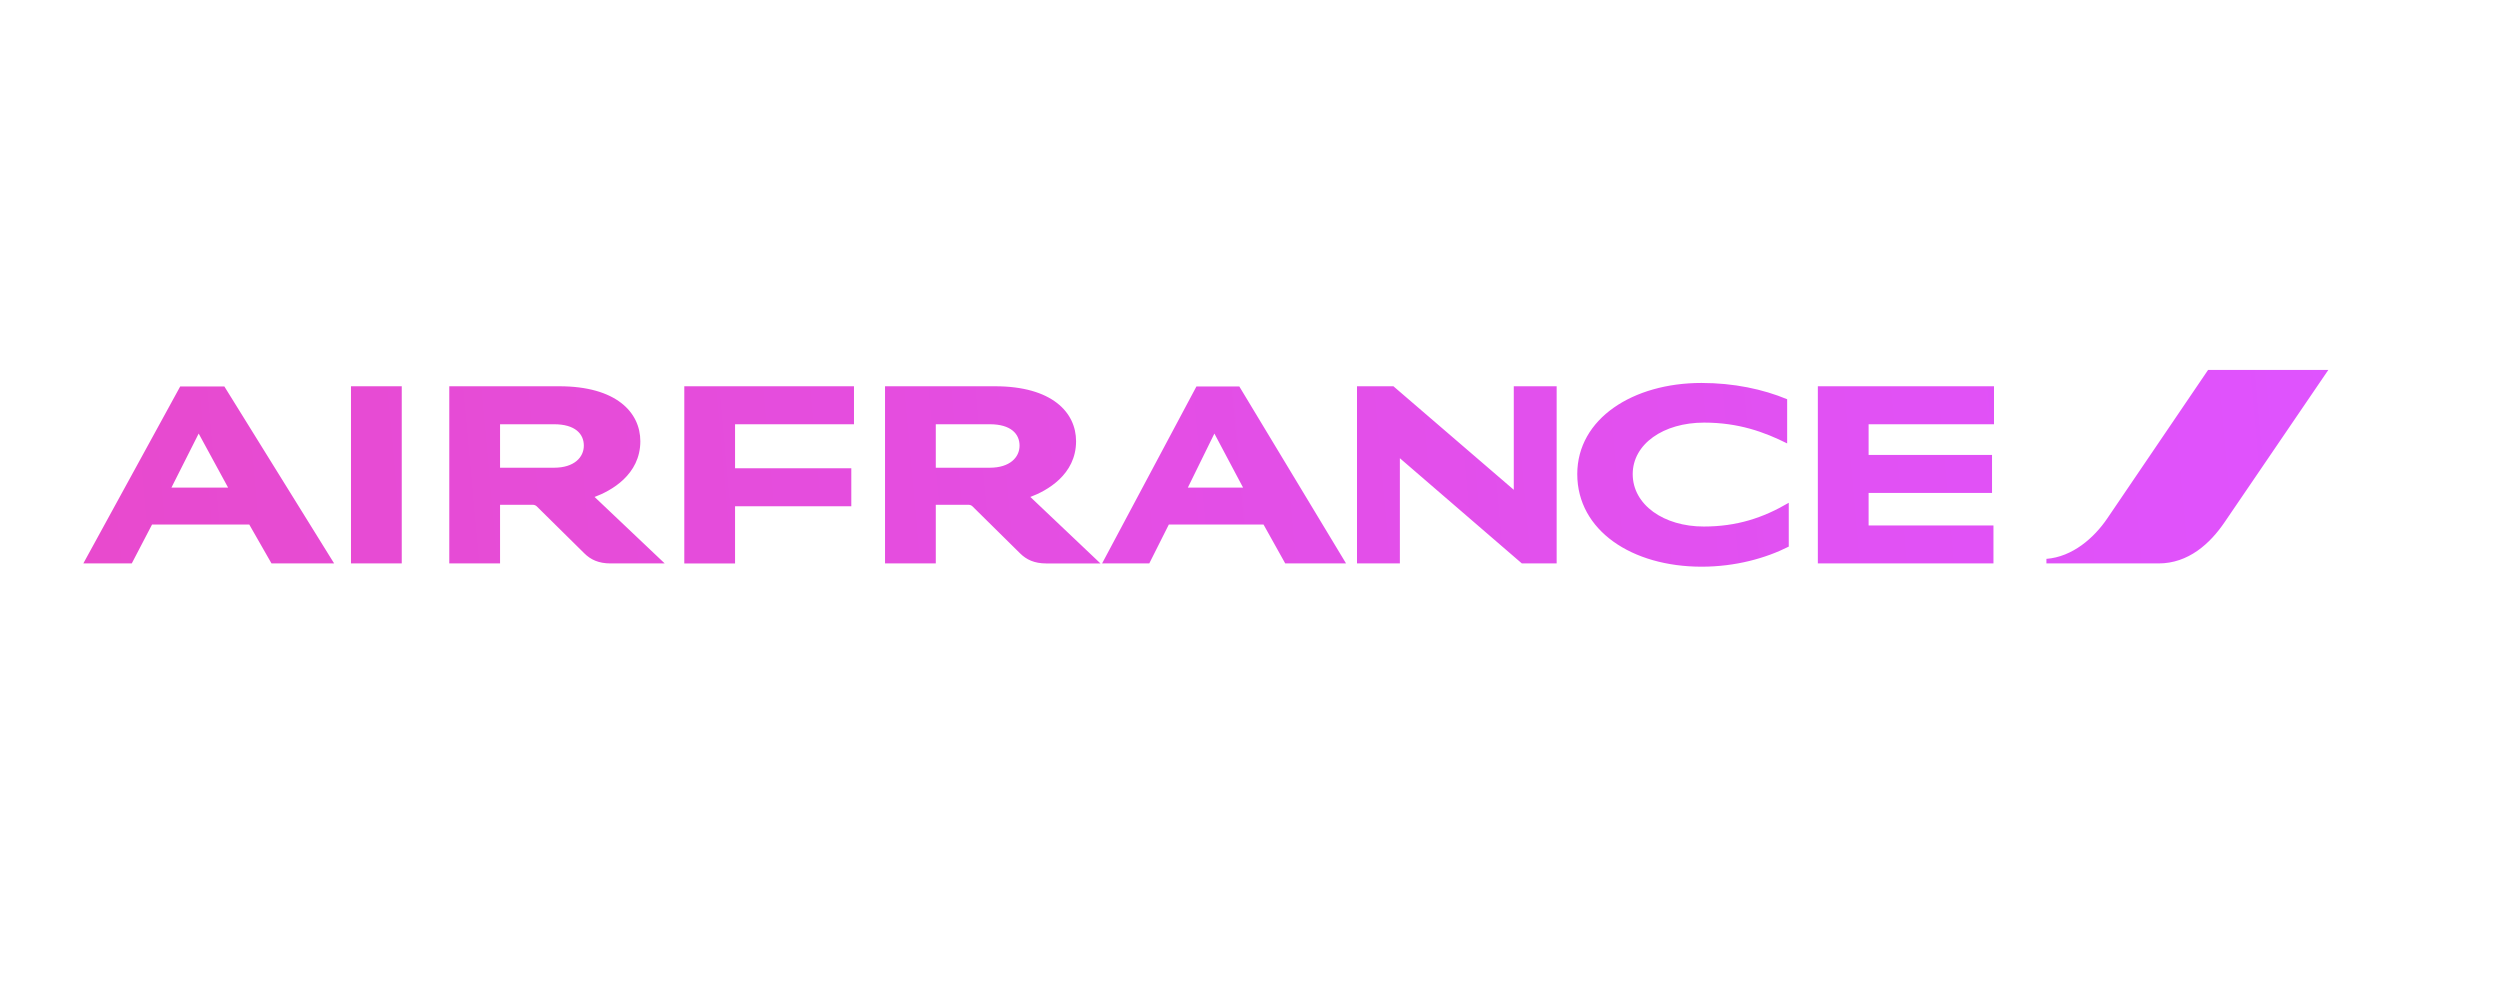 <svg width="180" height="72" viewBox="0 0 180 72" fill="none" xmlns="http://www.w3.org/2000/svg">
<path fill-rule="evenodd" clip-rule="evenodd" d="M151.72 37.332L158.981 26.636H158.982H167.639L160.183 37.581C159.125 39.146 157.561 40.567 155.417 40.567H147.342V40.238C149.214 40.094 150.765 38.738 151.72 37.332ZM25.271 27.811V40.567H28.926V27.811H25.271ZM100.791 32.992L109.574 40.567H112.079V27.811H108.992V35.266L100.326 27.811H97.704V40.567H100.791V32.992ZM122.696 30.428C125.163 30.428 127.023 31.098 128.675 31.926V28.745C126.931 28.02 124.826 27.573 122.501 27.573C117.58 27.573 113.563 30.138 113.563 34.136C113.563 38.2 117.504 40.802 122.515 40.802C124.969 40.802 127.151 40.185 128.791 39.356V36.2C126.931 37.292 125.047 37.91 122.67 37.91C119.79 37.91 117.555 36.345 117.555 34.136C117.555 31.979 119.751 30.428 122.696 30.428ZM49.269 27.811V40.567V40.568H52.924V36.451H61.294V33.715H52.924V30.546H61.487V27.811H49.269ZM130.885 27.811V40.567H143.529V37.832H134.54V35.491H143.426V32.756H134.54V30.546H143.568V27.811H130.885ZM74.184 35.78L79.233 40.568H75.333C74.467 40.568 73.9 40.291 73.447 39.843L70.011 36.45C69.971 36.414 69.924 36.386 69.874 36.368C69.823 36.35 69.769 36.343 69.715 36.346H67.377V40.567H63.722V27.811H71.64C75.747 27.811 77.477 29.692 77.477 31.769C77.477 34.188 75.359 35.344 74.184 35.78ZM73.408 32.085C73.408 32.927 72.711 33.676 71.265 33.676H67.377V30.546H71.265C72.789 30.546 73.408 31.243 73.408 32.085ZM47.859 40.567L42.81 35.781C43.986 35.345 46.104 34.189 46.104 31.769C46.104 29.692 44.373 27.811 40.266 27.811H32.348V40.567H36.004V36.346H38.341C38.395 36.343 38.449 36.35 38.5 36.368C38.551 36.386 38.598 36.414 38.638 36.45L42.074 39.843C42.526 40.291 43.094 40.567 43.96 40.567H47.859ZM42.036 32.085C42.036 32.927 41.339 33.676 39.892 33.676H36.004V30.546H39.892C41.416 30.546 42.036 31.243 42.036 32.085ZM17.947 37.766L19.548 40.567H24.058L16.153 27.824H12.975L6 40.567H9.487L10.947 37.766H17.947ZM16.424 35.109H12.342L14.305 31.216L16.424 35.109ZM90.974 37.766L92.537 40.567H96.916L89.23 27.824H86.144L79.35 40.567H82.748L84.156 37.766H90.974ZM89.502 35.109H85.524L87.436 31.216L89.502 35.109Z" fill="url(#paint0_linear_27309_26466)"/>
<defs>
<linearGradient id="paint0_linear_27309_26466" x1="739.135" y1="-19.102" x2="-394.93" y2="84.323" gradientUnits="userSpaceOnUse">
<stop stop-color="#65D1FF"/>
<stop offset="0.5" stop-color="#DF53FF"/>
<stop offset="1" stop-color="#FD3456"/>
</linearGradient>
</defs>
</svg>

